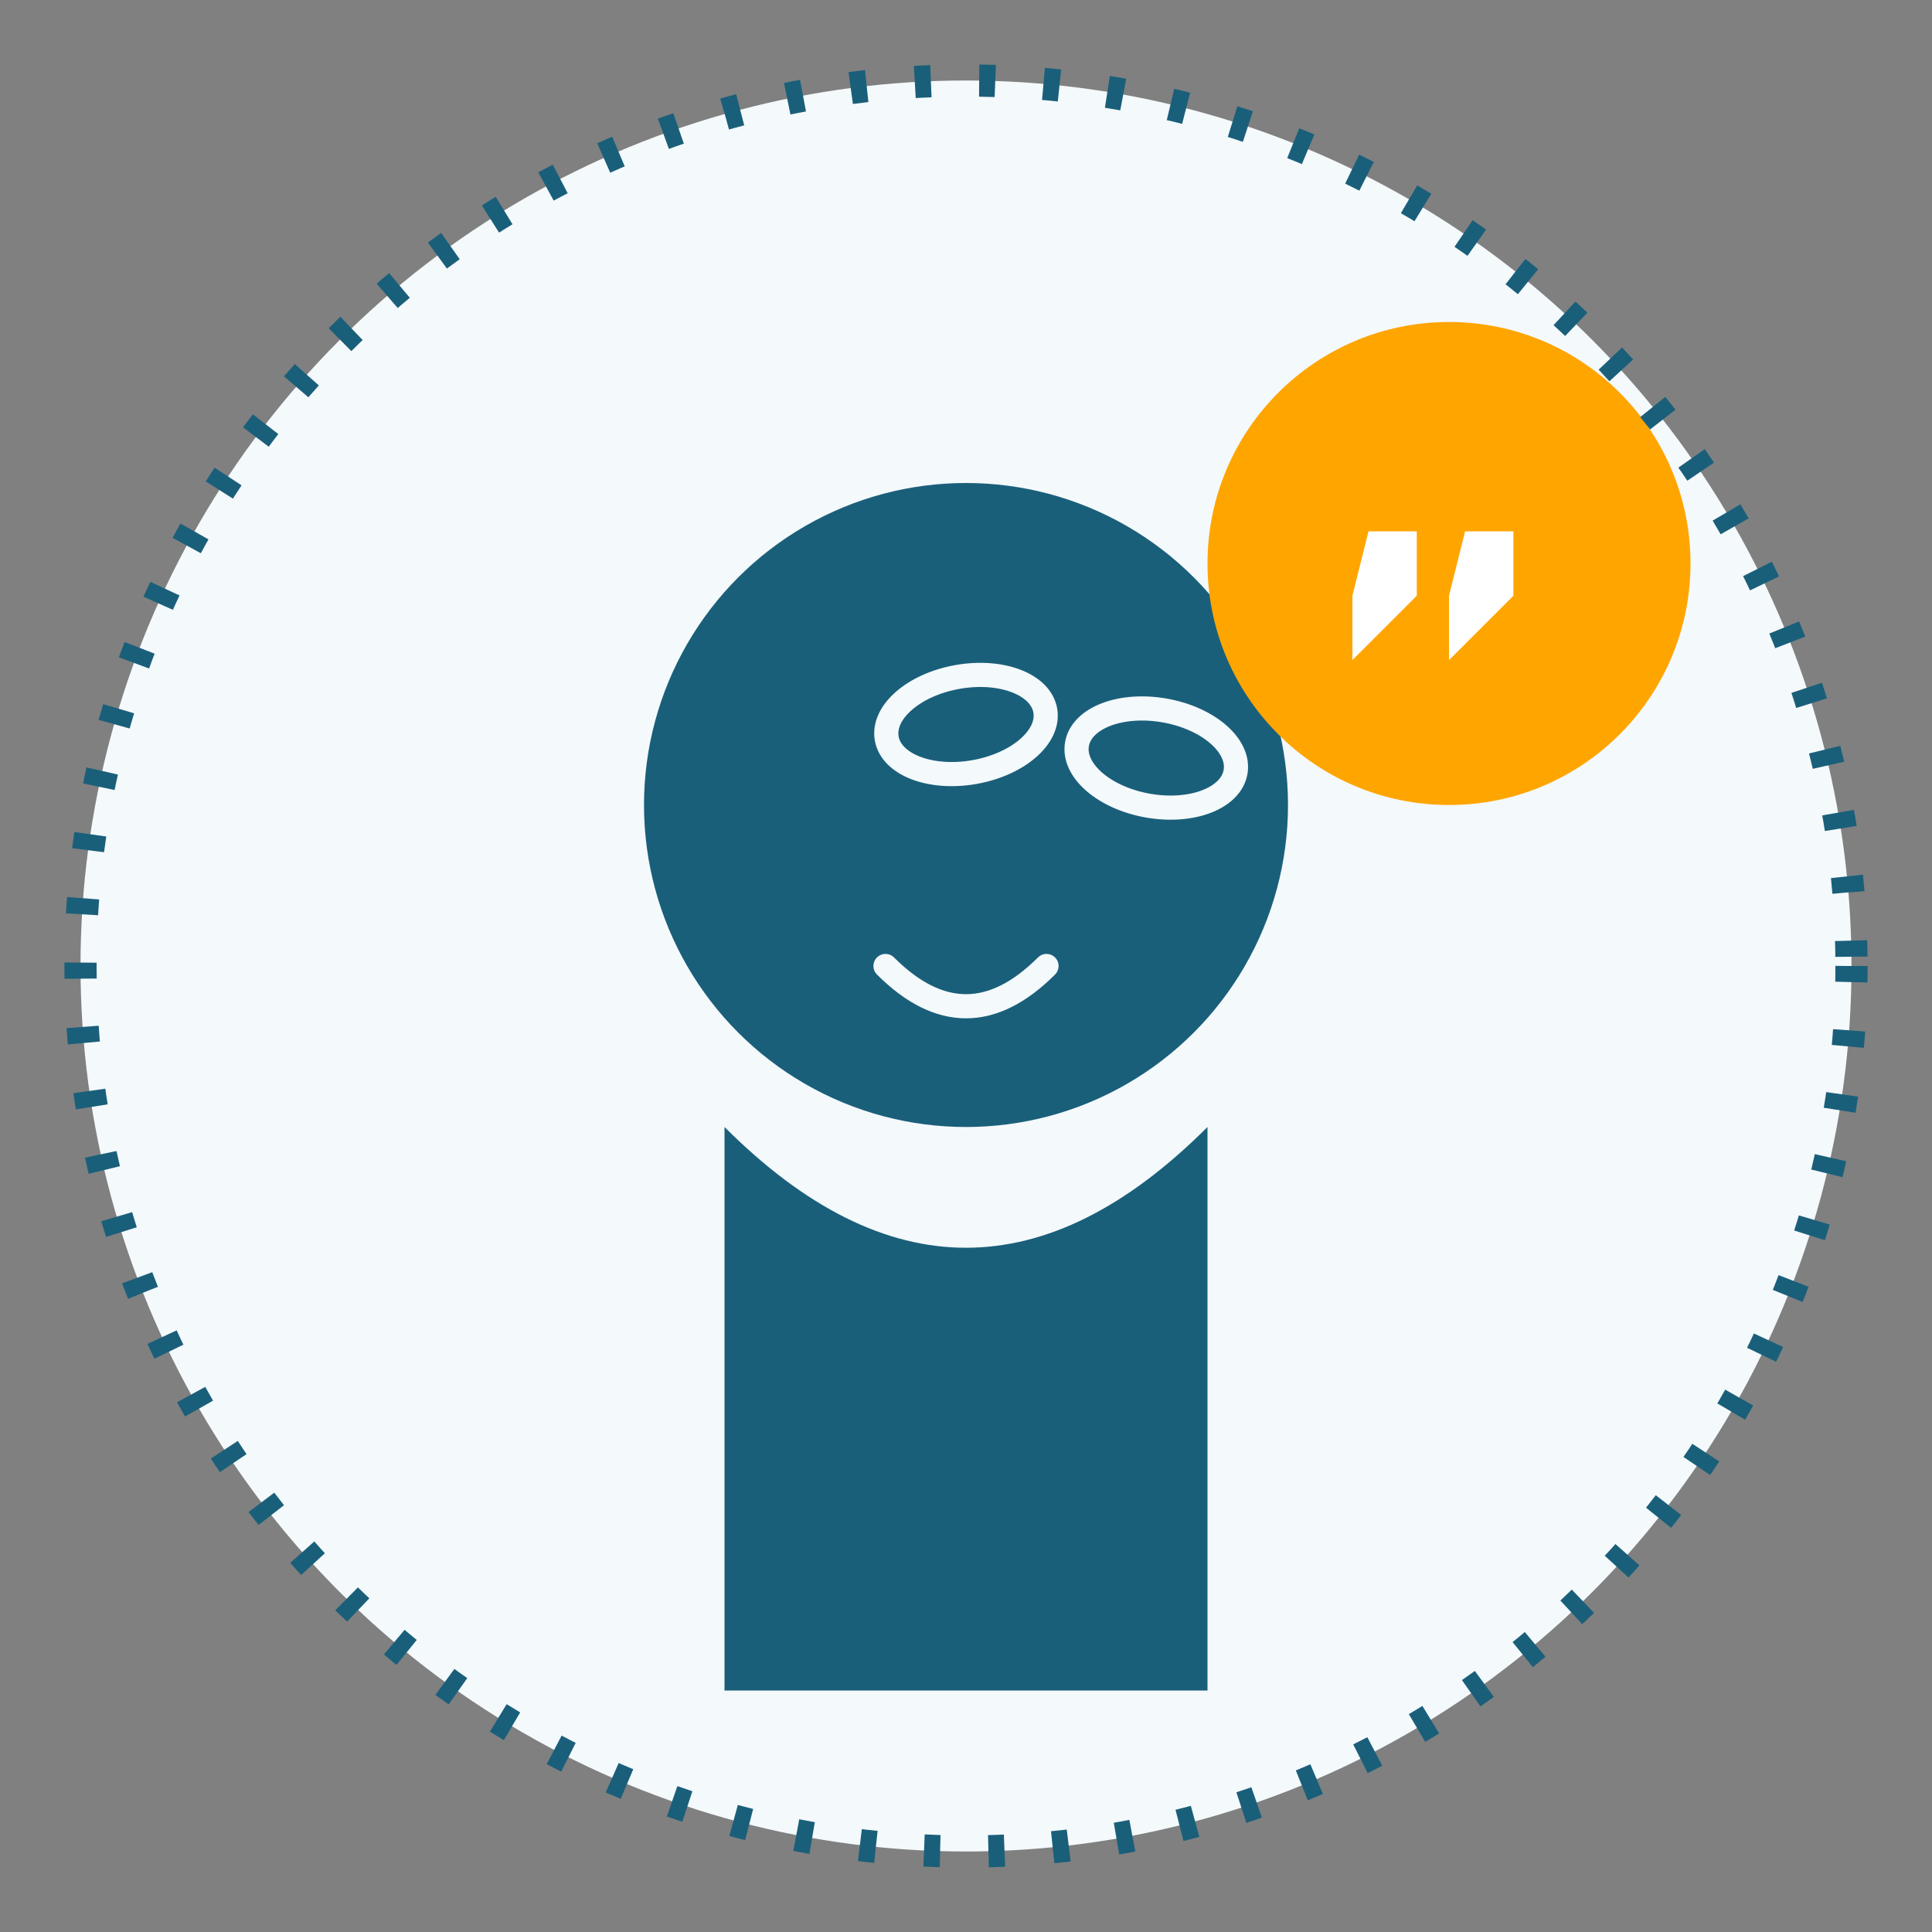 <svg xmlns="http://www.w3.org/2000/svg" width="120" height="120" viewBox="0 0 120 120">
  <rect x="0" y="0" width="120" height="120" fill="#808080" stroke="none"/>
  <!-- Tło -->
  <circle cx="60" cy="60" r="55" fill="#f4f9fc"/>
  
  <!-- Osoba -->
  <g transform="translate(60, 50)">
    <!-- Głowa -->
    <circle cx="0" cy="0" r="20" fill="#1a5f7a"/>
    
    <!-- Ciało -->
    <path d="M-15,20 Q0,35 15,20 L15,55 L-15,55 Z" fill="#1a5f7a"/>
  </g>
  
  <!-- Detale osoby -->
  <g stroke="#f4f9fc" stroke-linecap="round" fill="none">
    <!-- Twarz (styl uproszczony) -->
    <ellipse cx="60" cy="45" rx="5" ry="3" transform="rotate(-10, 60, 45)" stroke-width="1.5"/>
    <ellipse cx="60" cy="45" rx="5" ry="3" transform="rotate(10, 60, 45) translate(12, 0)" stroke-width="1.5"/>
    <path d="M55,60 Q60,65 65,60" stroke-width="1.5"/>
  </g>
  
  <!-- Okrąg cytatu -->
  <circle cx="90" cy="35" r="15" fill="#ffa500"/>
  
  <!-- Symbol cytatu -->
  <g transform="translate(90, 35)">
    <path d="M-5,-2 L-2,-2 L-2,2 L-6,6 L-6,2 Z" fill="#ffffff"/>
    <path d="M1,-2 L4,-2 L4,2 L0,6 L0,2 Z" fill="#ffffff"/>
  </g>
  
  <!-- Obramowanie -->
  <circle cx="60" cy="60" r="55" fill="none" stroke="#1a5f7a" stroke-width="2" stroke-dasharray="1, 3"/>
</svg>
